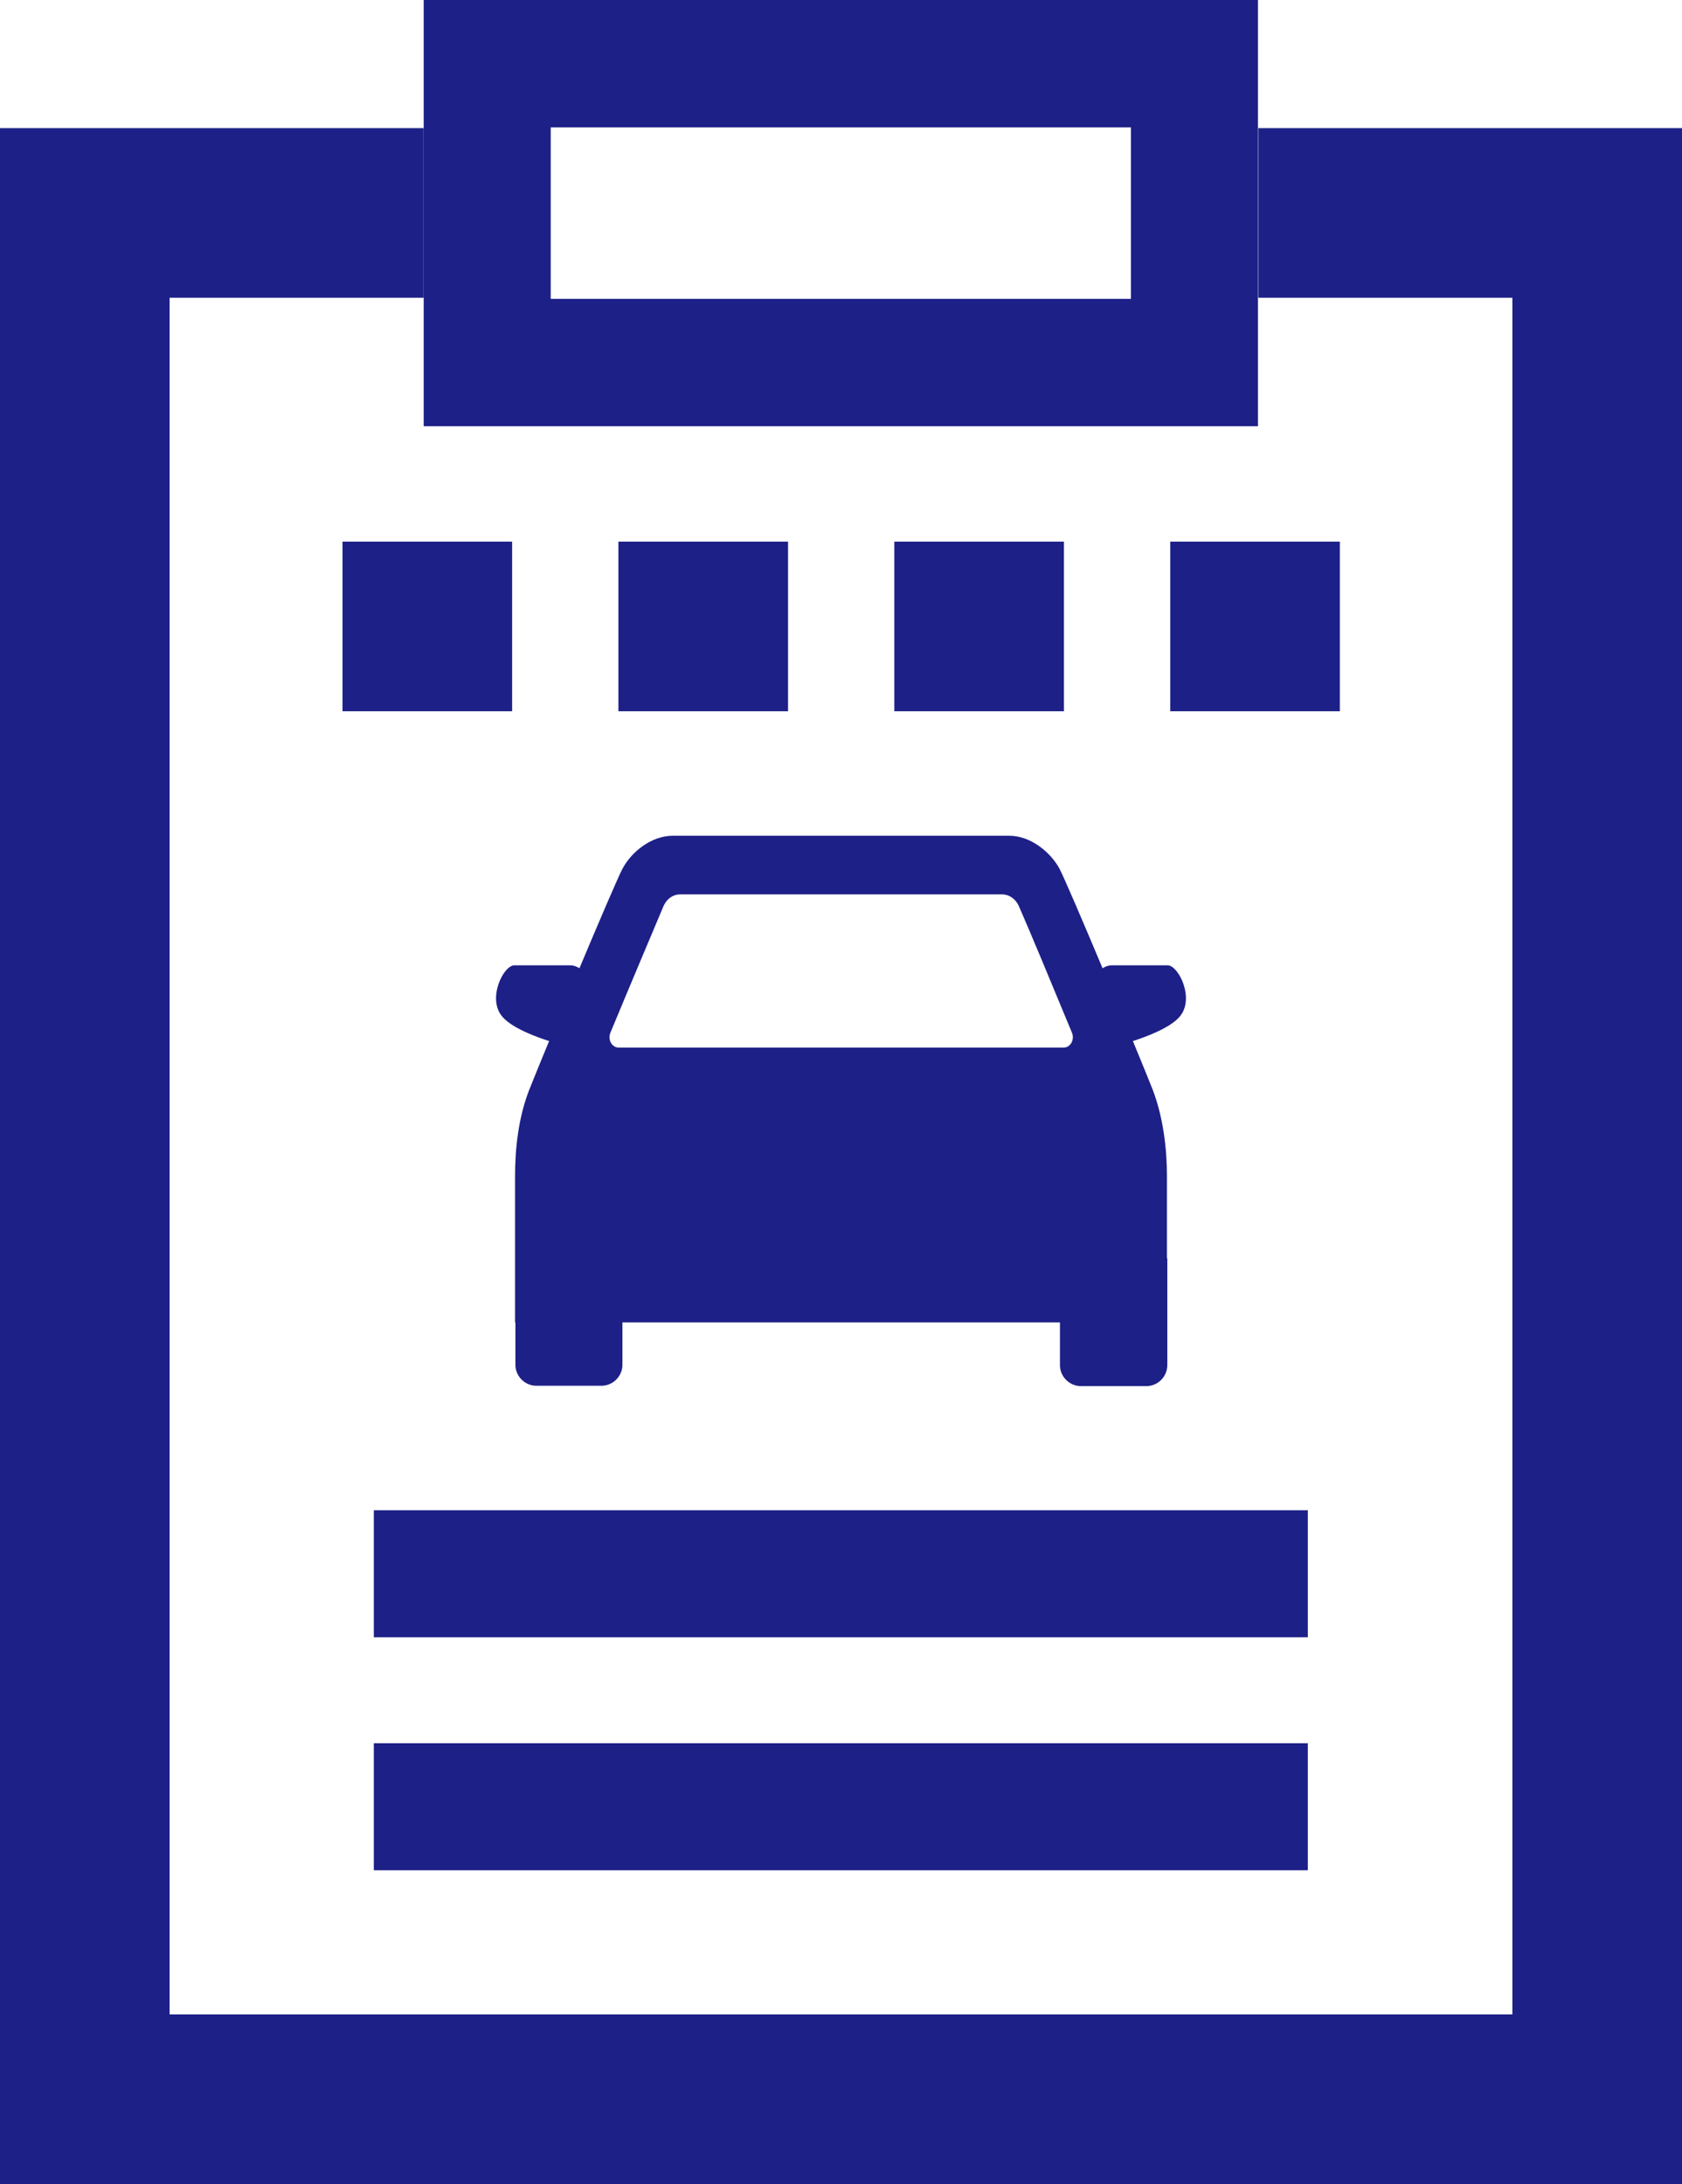 <svg id="_レイヤー_2" data-name="レイヤー 2" xmlns="http://www.w3.org/2000/svg" viewBox="0 0 46.21 60"><defs><style>.cls-1{fill:#1d2087}</style></defs><g id="_レイヤー_8" data-name="レイヤー 8"><path class="cls-1" d="M14.15 34.56h2.95v2.93c0 .32-.26.58-.58.58h-1.78a.58.58 0 01-.58-.58v-2.93zm2.38-7.26s-.44-.78-.86-.78h-1.54c-.3 0-.76.93-.32 1.42.44.5 1.88.83 1.88.83l.83-1.48z"/><path class="cls-1" d="M29.69 34.56h1.78c.32 0 .58.26.58.58v2.93H29.1v-2.93c0-.32.26-.58.58-.58z" transform="rotate(180 30.585 36.32)"/><path class="cls-1" d="M29.68 27.3s.44-.78.86-.78h1.54c.3 0 .76.93.32 1.42-.44.5-1.88.83-1.88.83l-.83-1.48z"/><path class="cls-1" d="M31.67 29.94c-.41-1.04-2.32-5.62-2.56-6.07-.24-.45-.79-.91-1.38-.91h-9.25c-.59 0-1.14.45-1.38.91-.24.45-2.15 5.03-2.56 6.07-.3.76-.39 1.63-.39 2.37v4.02h17.91v-4.02c0-.74-.1-1.61-.39-2.37zm-14.9-1.57c.53-1.28 1.17-2.79 1.46-3.48.09-.2.26-.32.46-.32h8.84c.19 0 .37.12.46.32.3.68.93 2.2 1.46 3.48.08.19-.04.41-.23.41H17c-.19 0-.31-.22-.23-.41z"/><path class="cls-1" d="M46.21 3.52V60H0V3.52h11.64v4.66H4.66v47.16h36.89V8.18h-6.98V3.52h11.64z"/><path class="cls-1" d="M11.64 0v11.71h22.92V0H11.64zm19.43 8.21H15.13V3.5h15.94v4.72zM9.41 14.88h4.66v4.66H9.41zm7.58 0h4.66v4.66h-4.66zm7.58 0h4.66v4.66h-4.66zm7.58 0h4.66v4.66h-4.66zM10.27 41.49h25.66v3.49H10.27zm0 6.4h25.66v3.49H10.27z"/></g></svg>